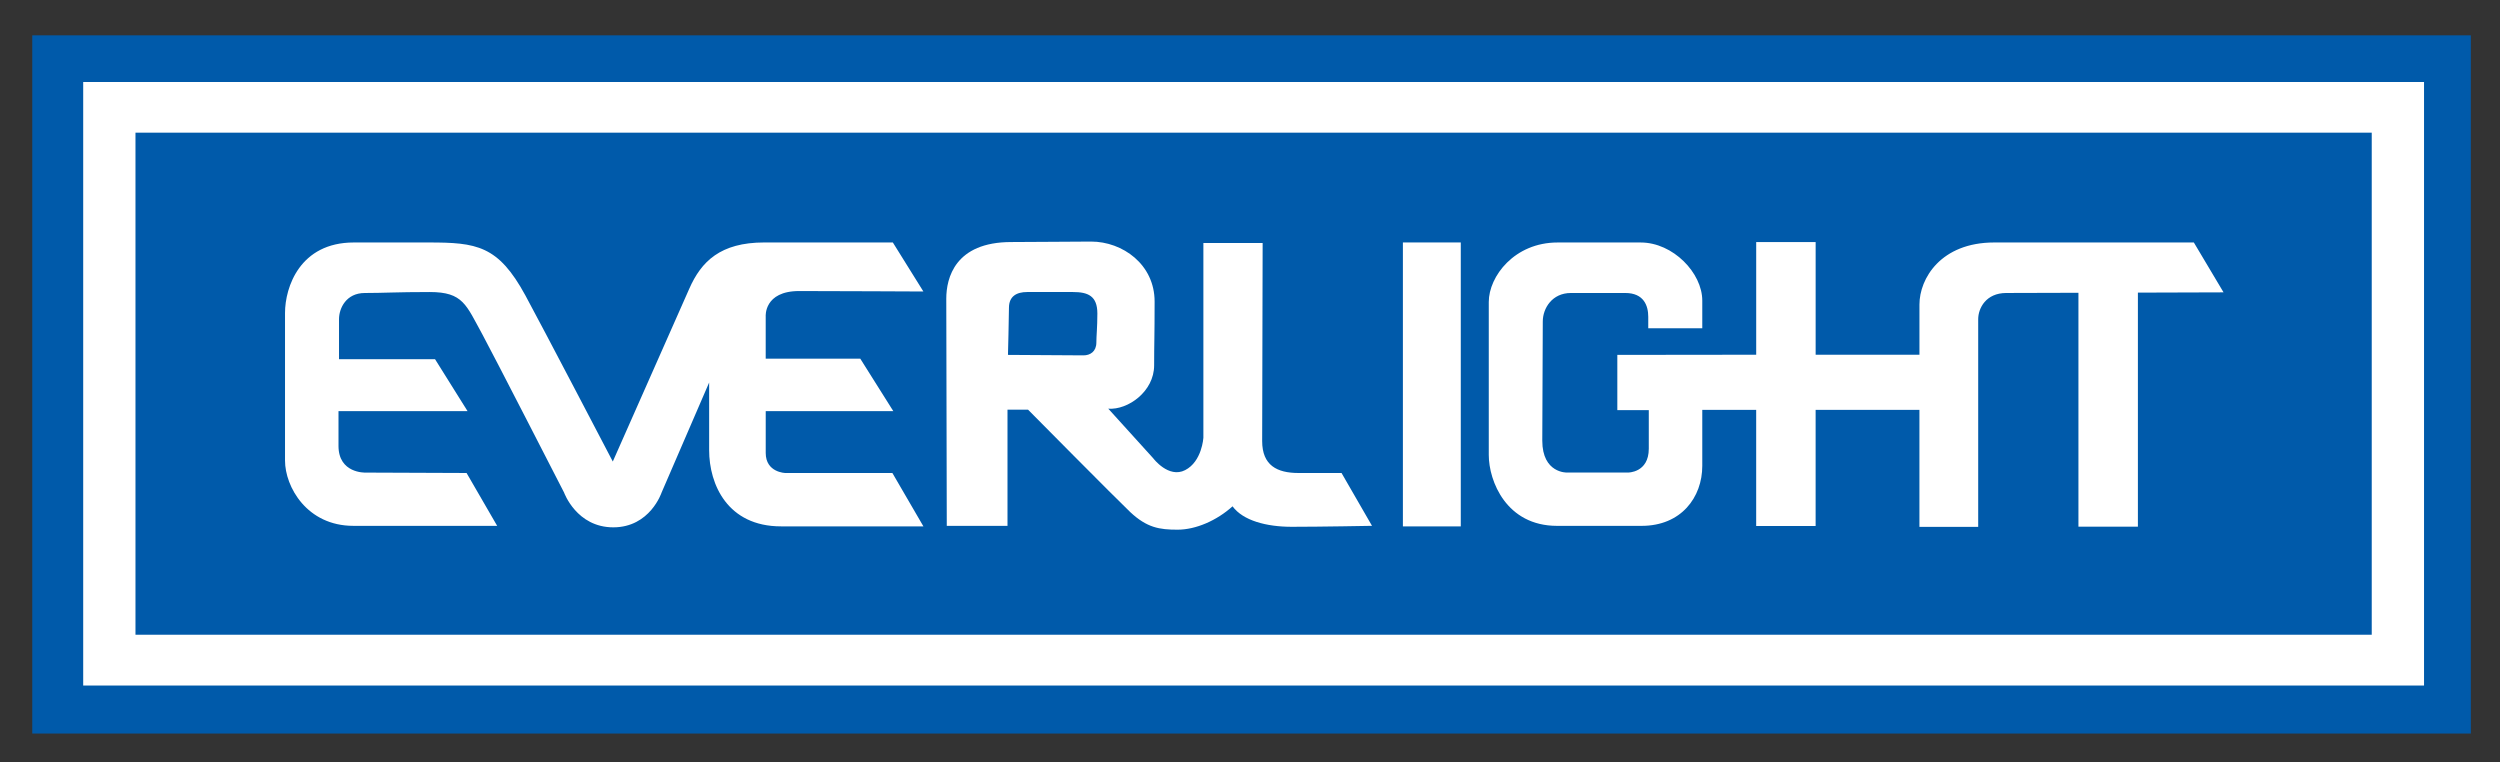 <?xml version="1.0" encoding="utf-8"?>
<!-- Generator: Adobe Illustrator 13.0.2, SVG Export Plug-In . SVG Version: 6.00 Build 14948)  -->
<!DOCTYPE svg PUBLIC "-//W3C//DTD SVG 1.0//EN" "http://www.w3.org/TR/2001/REC-SVG-20010904/DTD/svg10.dtd">
<svg version="1.0" id="Layer_1" xmlns:x="http://ns.adobe.com/Extensibility/1.0/" xmlns:i="http://ns.adobe.com/AdobeIllustrator/10.0/" xmlns:graph="http://ns.adobe.com/Graphs/1.0/"
	 xmlns="http://www.w3.org/2000/svg" xmlns:xlink="http://www.w3.org/1999/xlink" x="0px" y="0px" width="121.333px" height="37px"
	 viewBox="0 0 121.333 37" enable-background="new 0 0 121.333 37" xml:space="preserve">
<rect x="0" y="0" width="121.333" height="37" fill="#333333" stroke="none"/>
<path fill-rule="evenodd" clip-rule="evenodd" fill="#005AAA" d="M1.566,1.716c0,11.295,0,22.59,0,33.885
	c39.443,0,78.904,0,118.351,0c0-11.295,0-22.59,0-33.885C80.471,1.716,41.01,1.716,1.566,1.716"/>
<path fill-rule="evenodd" clip-rule="evenodd" fill="#FFFFFF" d="M4.038,3.979c0,9.762,0,19.528,0,29.292
	c37.863,0,75.741,0,113.608,0c0-9.764,0-19.53,0-29.292C79.779,3.979,41.901,3.979,4.038,3.979 M115.108,30.806
	c-36.175,0-72.359,0-108.533,0c0-8.119,0-16.243,0-24.366c36.174,0,72.358,0,108.533,0
	C115.108,14.562,115.108,22.687,115.108,30.806z"/>
<rect x="68.087" y="11.767" fill="#FFFFFF" width="2.809" height="13.781"/>
<path fill-rule="evenodd" clip-rule="evenodd" fill="#FFFFFF" d="M22.644,22.956l1.485,2.565c0,0-5.194,0-6.98,0
	c-2.25,0-3.316-1.894-3.316-3.168c0-0.667,0-6.263,0-7.164c0-1.248,0.719-3.421,3.34-3.421c1.137,0,2.109,0,3.619,0
	c2.34,0,3.384,0.138,4.706,2.568c0.784,1.44,4.243,8.063,4.243,8.063s3.133-7.071,3.713-8.39c0.579-1.317,1.508-2.242,3.64-2.242
	c1.787,0,6.238,0,6.238,0l1.483,2.38c0,0-4.407-0.022-6.029-0.022c-1.716,0-1.624,1.227-1.624,1.227v2.056h4.591l1.601,2.544h-6.191
	c0,0,0,1.225,0,2.032c0,0.95,0.95,0.972,0.95,0.972h5.197l1.506,2.59c0,0-4.543,0-6.91,0c-2.596,0-3.489-2.035-3.489-3.699
	c0-0.659,0-3.282,0-3.282l-2.308,5.34c0,0-0.557,1.688-2.344,1.688c-1.786,0-2.389-1.688-2.389-1.688s-3.521-6.866-3.965-7.676
	c-0.79-1.431-0.929-2.056-2.553-2.056c-1.623,0-2.248,0.047-3.153,0.047c-0.903,0-1.252,0.738-1.252,1.271c0,0.53,0,1.942,0,1.942
	h4.661l1.577,2.52h-6.263c0,0,0,0.67,0,1.688c0,1.339,1.3,1.295,1.3,1.295L22.644,22.956"/>
<path fill-rule="evenodd" clip-rule="evenodd" fill="#FFFFFF" d="M65.109,22.956c0,0-1.045,0-2.087,0
	c-1.043,0-1.765-0.369-1.765-1.55c0-0.993,0.023-9.614,0.023-9.614h-2.876v9.455c0,0-0.069,1.153-0.884,1.569
	c-0.808,0.416-1.552-0.576-1.552-0.576l-2.179-2.405c0.952,0.069,2.225-0.832,2.225-2.104c0-1.13,0.023-1.293,0.023-3.095
	c0-1.803-1.553-2.912-3.084-2.912c-1.043,0-2.573,0.023-3.871,0.023c-2.739,0-3.156,1.756-3.156,2.75
	c0,1.823,0.024,11.024,0.024,11.024h2.947v-5.64h0.996c0,0,4.305,4.351,4.961,4.972c0.814,0.76,1.415,0.854,2.298,0.854
	c0.879,0,1.898-0.439,2.667-1.134c0.509,0.694,1.646,0.994,2.873,0.994c1.394,0,3.896-0.047,3.896-0.047L65.109,22.956
	 M53.21,16.622c0,0.44-0.3,0.625-0.626,0.625c-0.322,0-3.664-0.023-3.664-0.023s0.048-1.871,0.048-2.287
	c0-0.557,0.369-0.764,0.882-0.764c0.368,0,1.76,0,2.225,0c0.721,0,1.184,0.183,1.184,1.041C53.258,15.906,53.21,16.3,53.21,16.622z"
	/>
<path fill-rule="evenodd" clip-rule="evenodd" fill="#FFFFFF" d="M107.916,14.189l-1.442-2.421c0,0-8.925,0-9.686,0
	c-2.604,0-3.631,1.761-3.631,3.011c0,0.416,0,1.298,0,2.437h-5.038v-5.469h-2.885v5.469l-6.74,0.008v2.681h1.527
	c0,0,0,0.856,0,1.871c0,1.181-1.021,1.159-1.021,1.159h-2.946c0,0-1.202,0.044-1.202-1.549c0-1.019,0.024-5.248,0.024-5.782
	c0-0.646,0.458-1.384,1.363-1.384c0.451,0,2.19,0,2.643,0c0.904,0,1.113,0.625,1.113,1.154c0,0.118,0,0.389,0,0.557h2.622
	c0,0,0-1.2,0-1.342c0-1.34-1.416-2.82-2.991-2.82c-0.529,0-3.504,0-4.034,0c-2.089,0-3.337,1.643-3.337,2.888
	c0,0.903,0,6.75,0,7.423c0,1.27,0.854,3.442,3.314,3.442c0.391,0,3.711,0,4.104,0c1.922,0,2.944-1.386,2.944-2.912
	c0-0.224,0-1.476,0-2.718h2.616v5.638h2.885v-5.638h5.038c0,2.748,0,5.679,0,5.679h2.852c0,0,0-9.735,0-10.08
	c0-0.532,0.378-1.271,1.363-1.271c0.208,0,1.703-0.004,3.502-0.01v11.352h2.886V14.202
	C105.976,14.195,107.916,14.189,107.916,14.189"/>
</svg>
